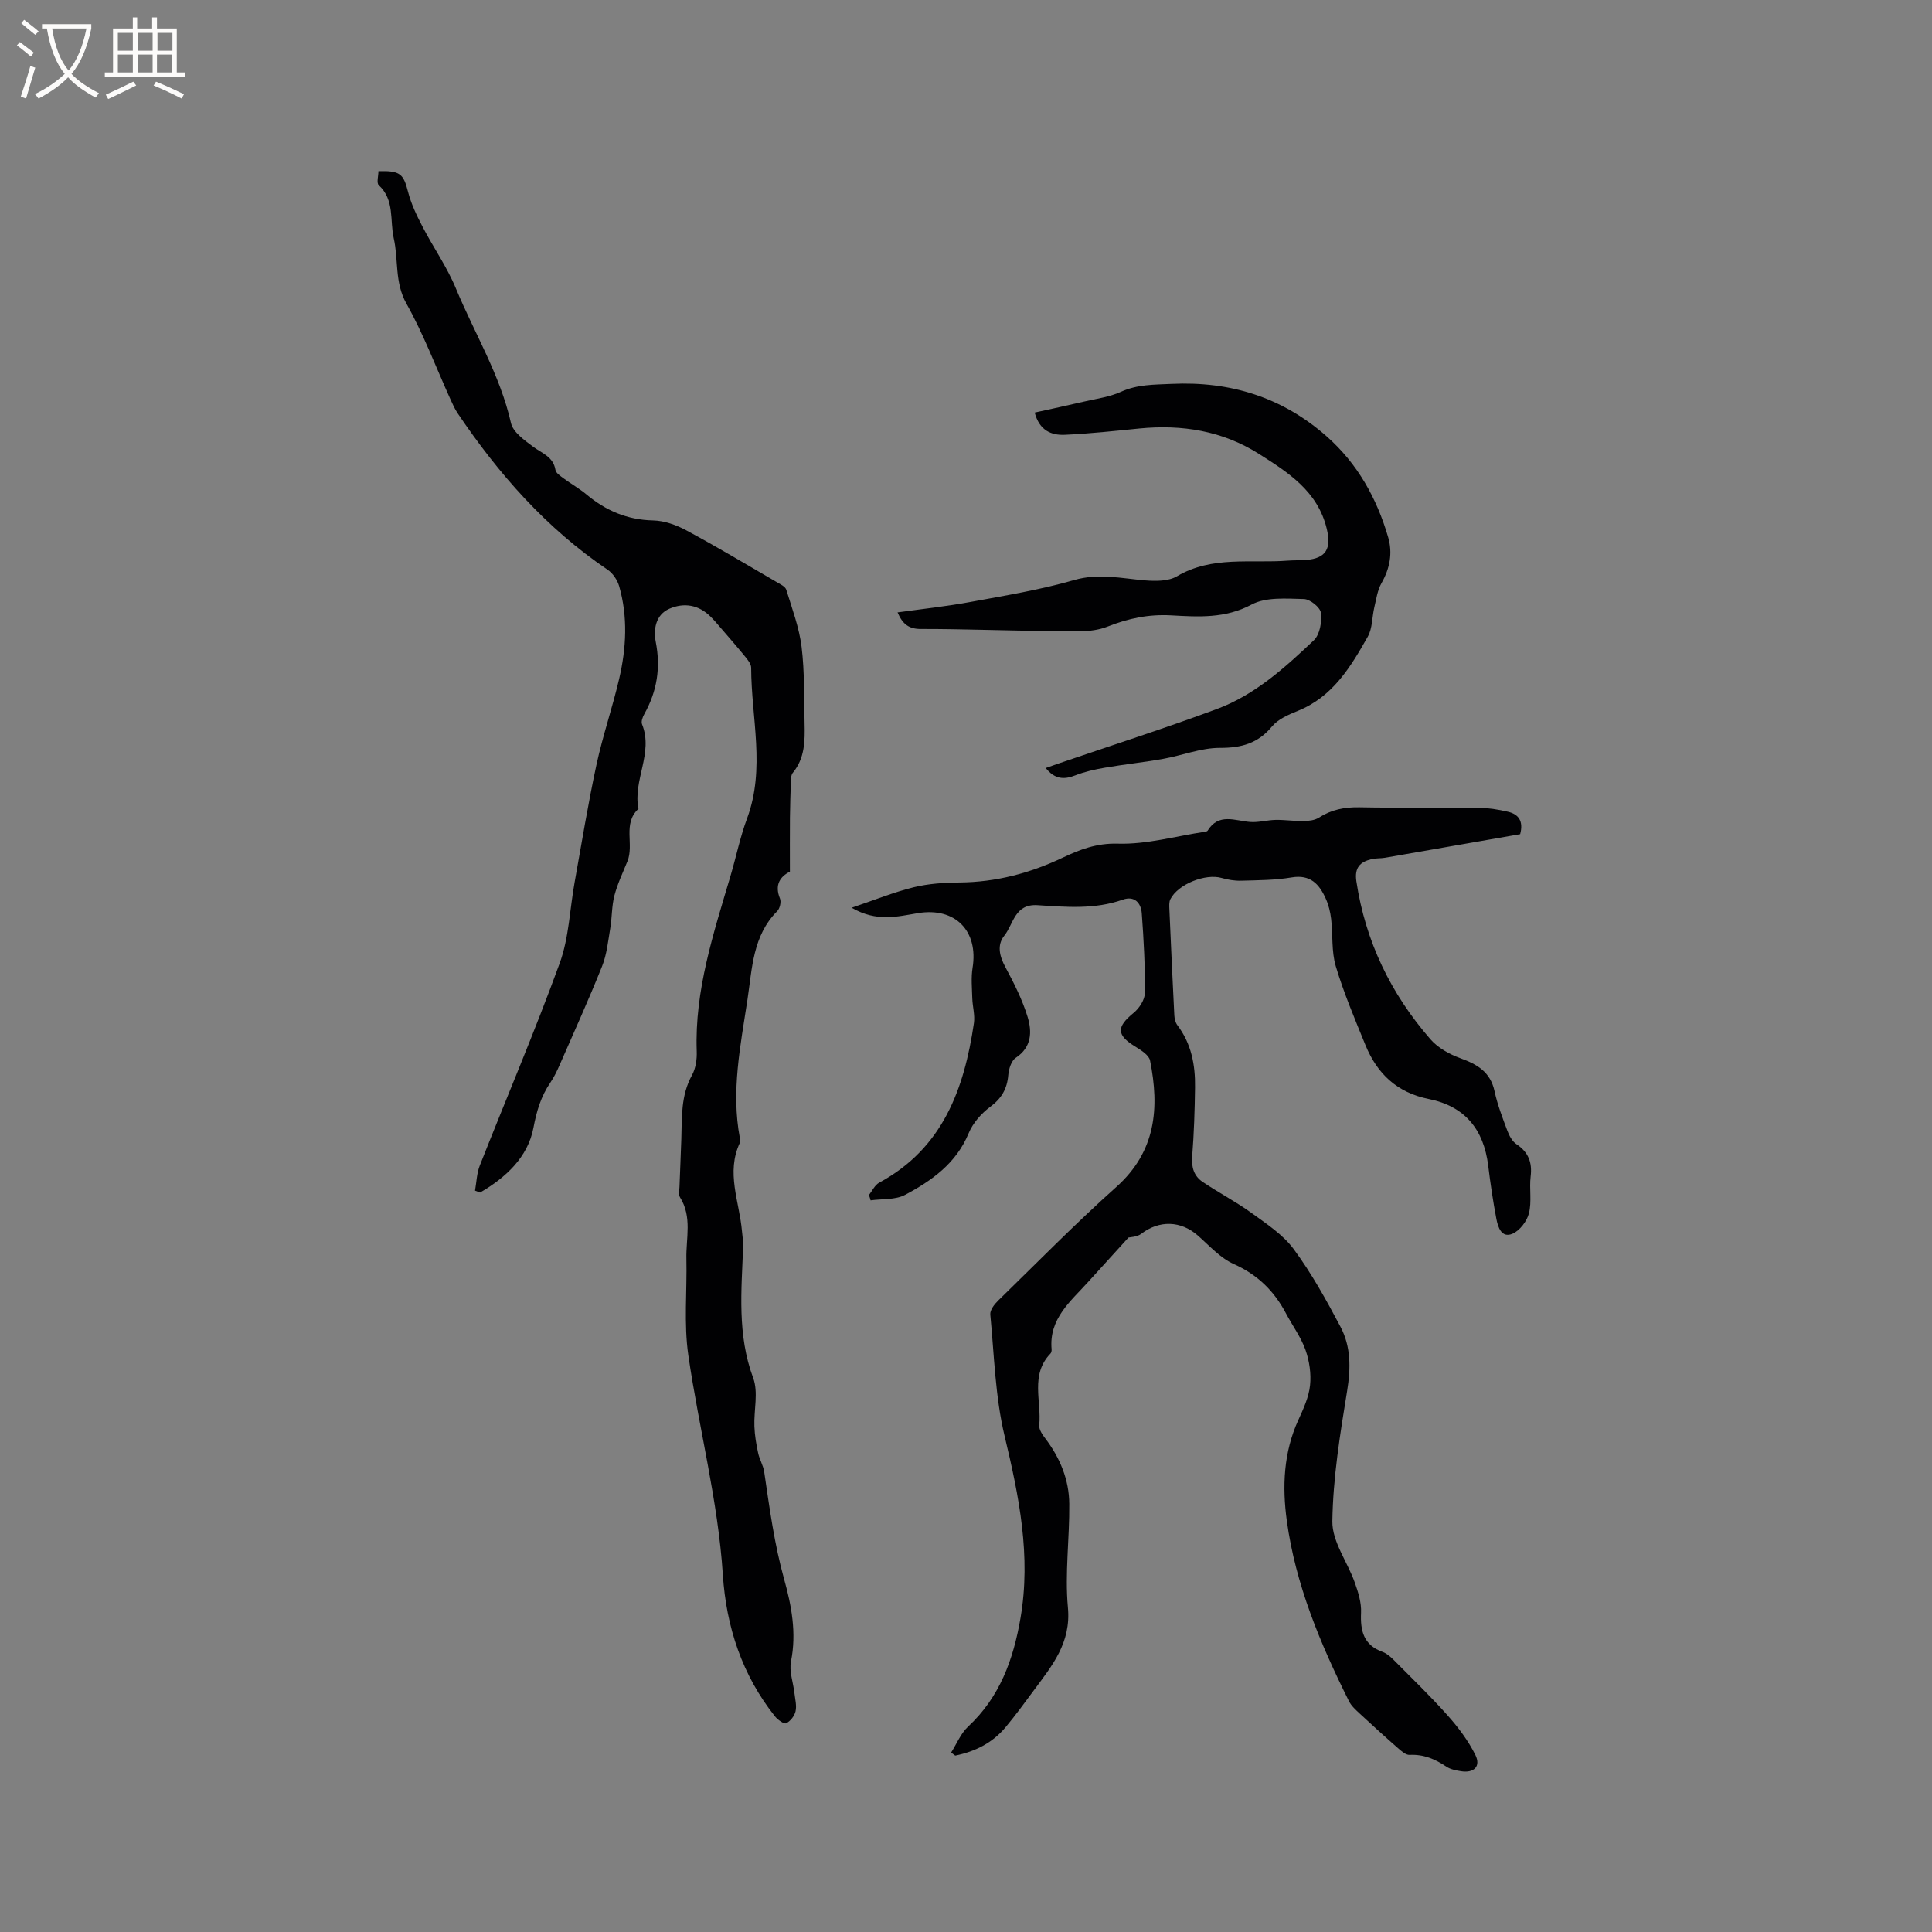 <svg enable-background="new 0 0 400 400" viewBox="0 0 400 400" xmlns="http://www.w3.org/2000/svg"><rect x="0" y="0" width="400" height="400" fill="#808080" stroke="none"/><g fill="#010103"><path d="m179.9 247.42c.69-.87 1.21-2.06 2.11-2.55 13.17-7.1 17.61-19.37 19.63-33.05.24-1.66-.29-3.43-.34-5.15-.06-2.1-.27-4.24.06-6.29 1.24-7.64-3.59-12.59-11.27-11.33-4.27.7-8.54 1.91-13.76-1.11 4.79-1.62 8.74-3.23 12.84-4.24 3.05-.75 6.3-.96 9.46-.99 7.57-.06 14.59-1.91 21.41-5.15 3.5-1.66 7.01-3.02 11.38-2.89 5.98.18 12.01-1.55 18.02-2.46.2-.03.49-.08.58-.22 2.31-3.73 5.65-2.06 8.8-1.81 1.75.14 3.54-.4 5.31-.43 1.91-.03 3.82.27 5.73.24 1.08-.02 2.32-.14 3.19-.7 2.61-1.67 5.34-2.21 8.42-2.15 8.16.16 16.33 0 24.5.09 2.09.02 4.22.36 6.26.84 2.13.5 3.24 1.9 2.5 4.64-9.25 1.61-18.61 3.26-27.98 4.88-.94.16-1.93.07-2.84.3-2.34.58-3.5 1.76-3.09 4.55 1.87 12.46 7.14 23.32 15.34 32.73 1.55 1.78 3.93 3.1 6.19 3.92 3.5 1.27 6.22 2.84 7.08 6.84.6 2.78 1.64 5.48 2.64 8.15.39 1.04 1.01 2.22 1.88 2.8 2.5 1.67 3.31 3.79 2.95 6.72-.3 2.51.26 5.19-.35 7.59-.41 1.64-1.9 3.6-3.4 4.24-2.28.97-3.02-1.36-3.35-3.11-.69-3.63-1.23-7.29-1.68-10.96-.93-7.58-4.87-12.33-12.29-13.82-6.59-1.32-10.72-5.25-13.14-11.2-2.19-5.37-4.47-10.74-6.13-16.29-.92-3.08-.58-6.52-.96-9.78-.17-1.45-.53-2.93-1.13-4.25-1.34-2.98-3.19-5.02-7.06-4.36-3.43.58-6.96.58-10.46.68-1.34.04-2.73-.2-4.03-.57-3.33-.96-9 1.27-10.6 4.39-.31.6-.24 1.43-.21 2.15.32 7.3.65 14.6 1.02 21.9.04.69.22 1.5.63 2.04 2.91 3.83 3.73 8.27 3.66 12.9-.06 4.76-.22 9.54-.59 14.29-.18 2.25.37 4.05 2.15 5.25 3.32 2.24 6.9 4.1 10.13 6.44 3.12 2.26 6.53 4.49 8.75 7.5 3.69 5.01 6.74 10.52 9.66 16.04 2.19 4.12 2.16 8.59 1.39 13.3-1.46 8.94-2.93 17.98-3.06 27-.06 4.2 3.13 8.4 4.64 12.67.71 2 1.4 4.19 1.3 6.26-.17 3.78.54 6.69 4.46 8.11.85.31 1.62.98 2.27 1.63 3.78 3.81 7.66 7.55 11.22 11.55 2.2 2.47 4.26 5.21 5.72 8.16 1.18 2.38-.31 3.8-3 3.36-1.03-.17-2.17-.38-3.01-.95-2.33-1.57-4.72-2.58-7.62-2.43-.76.04-1.66-.76-2.35-1.36-2.69-2.35-5.33-4.75-7.95-7.18-.83-.77-1.75-1.59-2.24-2.58-5.93-11.89-11.06-24.11-12.87-37.36-.96-7.02-.69-14.13 2.38-20.84 1.05-2.3 2.17-4.72 2.43-7.18.26-2.41-.14-5.07-.95-7.37-.95-2.66-2.71-5.02-4.04-7.55-2.45-4.64-5.88-8.01-10.81-10.21-2.79-1.25-5.03-3.78-7.4-5.87-3.54-3.13-8.02-3.24-11.75-.38-.87.67-2.25.67-2.64.77-3.02 3.33-5.69 6.24-8.33 9.17-3.64 4.04-8.16 7.61-7.59 13.96.03.3-.05.71-.24.9-4.24 4.39-1.81 9.86-2.32 14.83-.09.88.67 1.97 1.28 2.77 3.04 4.01 4.9 8.52 4.94 13.51.07 7.16-.94 14.39-.28 21.47.68 7.32-3.3 12.06-7.08 17.17-1.89 2.56-3.77 5.13-5.8 7.57-2.73 3.29-6.35 5.08-10.45 5.91-.28-.21-.57-.42-.85-.63 1.15-1.81 2-3.96 3.52-5.38 6.57-6.11 9.37-13.91 10.84-22.45 2.21-12.87-.29-25.19-3.28-37.67-1.96-8.16-2.16-16.76-2.97-25.18-.09-.9.82-2.11 1.58-2.85 8.12-7.92 16.07-16.03 24.52-23.58 8.22-7.35 8.94-16.36 6.98-26.16-.22-1.11-1.82-2.13-2.99-2.85-3.98-2.42-4.02-4.08-.41-7.03 1.17-.95 2.32-2.73 2.33-4.15.05-5.49-.24-10.99-.65-16.47-.16-2.12-1.49-3.68-3.94-2.81-5.78 2.05-11.74 1.52-17.63 1.14-4.76-.31-4.97 3.9-6.89 6.31-1.57 1.96-.99 4.26.23 6.53 1.78 3.31 3.51 6.73 4.6 10.31.92 3.04.87 6.24-2.46 8.45-.93.62-1.45 2.33-1.55 3.58-.24 2.85-1.39 4.83-3.74 6.57-1.85 1.37-3.59 3.36-4.46 5.46-2.57 6.24-7.63 9.82-13.16 12.76-2.01 1.07-4.74.8-7.14 1.14-.09-.38-.22-.74-.35-1.1z"/><path d="m98.35 246.51c.31-1.74.35-3.59.99-5.21 5.51-13.98 11.41-27.8 16.55-41.91 1.91-5.25 2.07-11.14 3.08-16.73 1.46-8.11 2.78-16.26 4.52-24.32 1.29-5.99 3.31-11.82 4.7-17.79 1.48-6.36 1.83-12.82 0-19.19-.37-1.28-1.31-2.68-2.41-3.42-12.69-8.58-22.57-19.82-31.05-32.41-.58-.87-1.01-1.85-1.45-2.81-3.01-6.64-5.58-13.53-9.14-19.87-2.48-4.43-1.61-9.06-2.62-13.51-.84-3.7.23-7.92-3.1-11-.5-.46-.07-1.93-.07-2.9 4.52-.14 5.18.58 6.12 4.24.64 2.51 1.8 4.92 3 7.23 2.23 4.31 5.08 8.35 6.92 12.81 3.83 9.26 9.15 17.9 11.4 27.86.43 1.91 2.8 3.57 4.6 4.92 1.83 1.37 4.16 2.04 4.61 4.8.11.66 1.04 1.26 1.7 1.75 1.53 1.14 3.22 2.07 4.68 3.29 4.02 3.37 8.47 5.29 13.85 5.41 2.32.05 4.8.94 6.88 2.06 6.34 3.41 12.52 7.11 18.74 10.73.72.42 1.74.9 1.94 1.56 1.2 3.9 2.67 7.81 3.17 11.83.64 5.23.49 10.56.62 15.85.09 3.61.06 7.22-2.45 10.24-.29.35-.36.95-.37 1.43-.1 2.6-.18 5.2-.21 7.81-.03 3.61-.01 7.21-.01 11.21-1.97.99-3.24 2.69-2.05 5.58.28.69-.03 2.05-.58 2.6-5.08 5.1-5.18 11.84-6.15 18.27-1.44 9.51-3.42 19-1.58 28.7.06.31.15.69.02.94-2.95 6.2-.1 12.25.42 18.36.09 1.05.28 2.11.24 3.16-.34 9.14-1.26 18.25 2.08 27.22 1.1 2.96.12 6.67.25 10.03.07 1.84.38 3.69.77 5.49.28 1.33 1.06 2.57 1.26 3.91 1.1 7.48 2.09 14.93 4.14 22.28 1.51 5.4 2.59 11.1 1.41 16.94-.42 2.06.46 4.38.71 6.59.14 1.26.5 2.59.23 3.77-.22.96-1.07 2.05-1.94 2.47-.44.22-1.75-.71-2.31-1.41-6.82-8.57-10.1-18.57-10.8-29.3-1-15.41-4.95-30.3-7.15-45.48-.95-6.54-.25-13.31-.4-19.97-.1-4.27 1.23-8.68-1.32-12.73-.34-.54-.13-1.45-.11-2.19.11-3.28.28-6.57.38-9.85.14-4.52-.12-9.04 2.21-13.25.78-1.41 1.04-3.29.98-4.94-.45-12.66 3.49-24.45 7-36.33 1.17-3.96 1.99-8.04 3.43-11.9 3.83-10.33.86-20.78.84-31.18 0-.81-.76-1.71-1.34-2.42-1.95-2.38-3.98-4.69-5.99-7.02-.35-.4-.71-.79-1.09-1.16-2.47-2.45-5.48-2.93-8.51-1.62-2.89 1.25-3.31 4.34-2.83 6.83 1.06 5.4.27 10.27-2.37 14.99-.34.61-.69 1.54-.46 2.1 2.41 5.97-1.95 11.62-.74 17.5-3.34 3.08-.86 7.39-2.29 10.88-.96 2.35-2.06 4.67-2.7 7.11-.56 2.17-.48 4.49-.85 6.72-.45 2.66-.71 5.43-1.7 7.9-2.75 6.88-5.81 13.63-8.78 20.42-.55 1.26-1.15 2.52-1.92 3.65-1.95 2.86-2.84 5.85-3.51 9.38-1.15 6.07-5.74 10.32-11.06 13.4-.35-.14-.69-.27-1.03-.4z"/><path d="m185.83 126.79c5.16-.72 10.18-1.25 15.14-2.17 7.17-1.32 14.4-2.51 21.39-4.52 5.08-1.47 9.8-.35 14.7.06 2.19.18 4.85.2 6.62-.85 7.29-4.29 15.26-2.64 22.96-3.24 1.27-.1 2.54-.04 3.81-.14 4.12-.34 5.23-2.36 4.24-6.46-1.88-7.8-8.02-11.68-14.08-15.52-7.51-4.75-15.89-6.1-24.68-5.24-5.16.51-10.32 1.08-15.49 1.31-2.75.12-5.23-.86-6.22-4.6 3.47-.77 6.84-1.48 10.2-2.27 2.57-.6 5.28-.95 7.64-2.02 3.42-1.56 6.86-1.48 10.47-1.65 12.22-.58 22.98 2.77 32.17 10.89 6.38 5.64 10.36 12.81 12.71 20.88.95 3.25.35 6.44-1.39 9.49-.84 1.47-1.07 3.3-1.48 4.99-.48 2.03-.38 4.36-1.36 6.09-3.54 6.26-7.25 12.44-14.46 15.35-1.93.78-4.1 1.71-5.36 3.23-2.92 3.52-6.33 4.45-10.8 4.44-3.9-.01-7.79 1.57-11.72 2.27-4.02.72-8.1 1.14-12.12 1.84-2.06.35-4.15.82-6.09 1.58-2.37.94-4.29.79-6.12-1.52.96-.34 1.78-.63 2.61-.92 10.94-3.74 21.97-7.27 32.81-11.29 7.88-2.92 14.09-8.56 20.09-14.24 1.24-1.18 1.7-3.84 1.46-5.69-.14-1.13-2.27-2.83-3.53-2.85-3.63-.08-7.83-.45-10.81 1.14-5.5 2.94-11.06 2.55-16.69 2.24-4.66-.25-8.79.61-13.18 2.34-3.52 1.39-7.85.91-11.82.89-8.9-.04-17.79-.42-26.69-.41-2.54.04-3.87-.96-4.93-3.43z"/></g><path d="m6.4 11.7c-1-.8-1.9-1.6-2.9-2.3l.6-.7c.9.7 1.9 1.4 2.9 2.2zm-2.1 8.3c.7-2.1 1.4-4.2 2-6.4.2.1.6.3 1 .4-.7 2.3-1.3 4.4-1.9 6.4zm3-12.8c-1.1-.9-2.1-1.7-2.9-2.4l.6-.7c1 .8 2 1.5 3 2.4zm1.4-1.3v-.9h10.2v.9c-.9 4.2-2.3 7.3-4.1 9.4 1.3 1.4 3.2 2.7 5.7 4-.2.2-.4.5-.7.9-2.5-1.4-4.4-2.7-5.7-4.2-1.4 1.5-3.5 3-6.1 4.4 0 0 0 0-.1-.1-.3-.4-.5-.7-.7-.8 2.7-1.3 4.7-2.8 6.2-4.2-1.8-2.2-3-5.3-3.7-9.4zm9.2 0h-7.1c.6 3.8 1.7 6.7 3.4 8.7 1.7-2 2.9-4.8 3.7-8.7z" fill="#fcfbfa"/><path d="m31.6 3.6h.9v2.3h4.1v9.1h1.7v.9h-16.6v-.9h1.7v-9.1h4.1v-2.3h.9v2.3h3.1v-2.3zm-4 13.3.6.8c-1.9.9-3.8 1.9-5.8 2.8-.2-.3-.3-.6-.5-.9 2-.9 3.9-1.8 5.7-2.7zm-3.2-10.1v3.7h3.1v-3.7zm0 4.5v3.7h3.1v-3.7zm4.1-4.5v3.7h3.1v-3.7zm0 4.5v3.7h3.1v-3.7zm9.1 9.1c-2.1-1.1-4.1-2-5.8-2.7l.5-.8c2.2.9 4.1 1.8 5.8 2.6zm-1.9-13.6h-3.1v3.7h3.1zm-3.2 4.5v3.7h3.1v-3.7z" fill="#fcfbfa"/></svg>